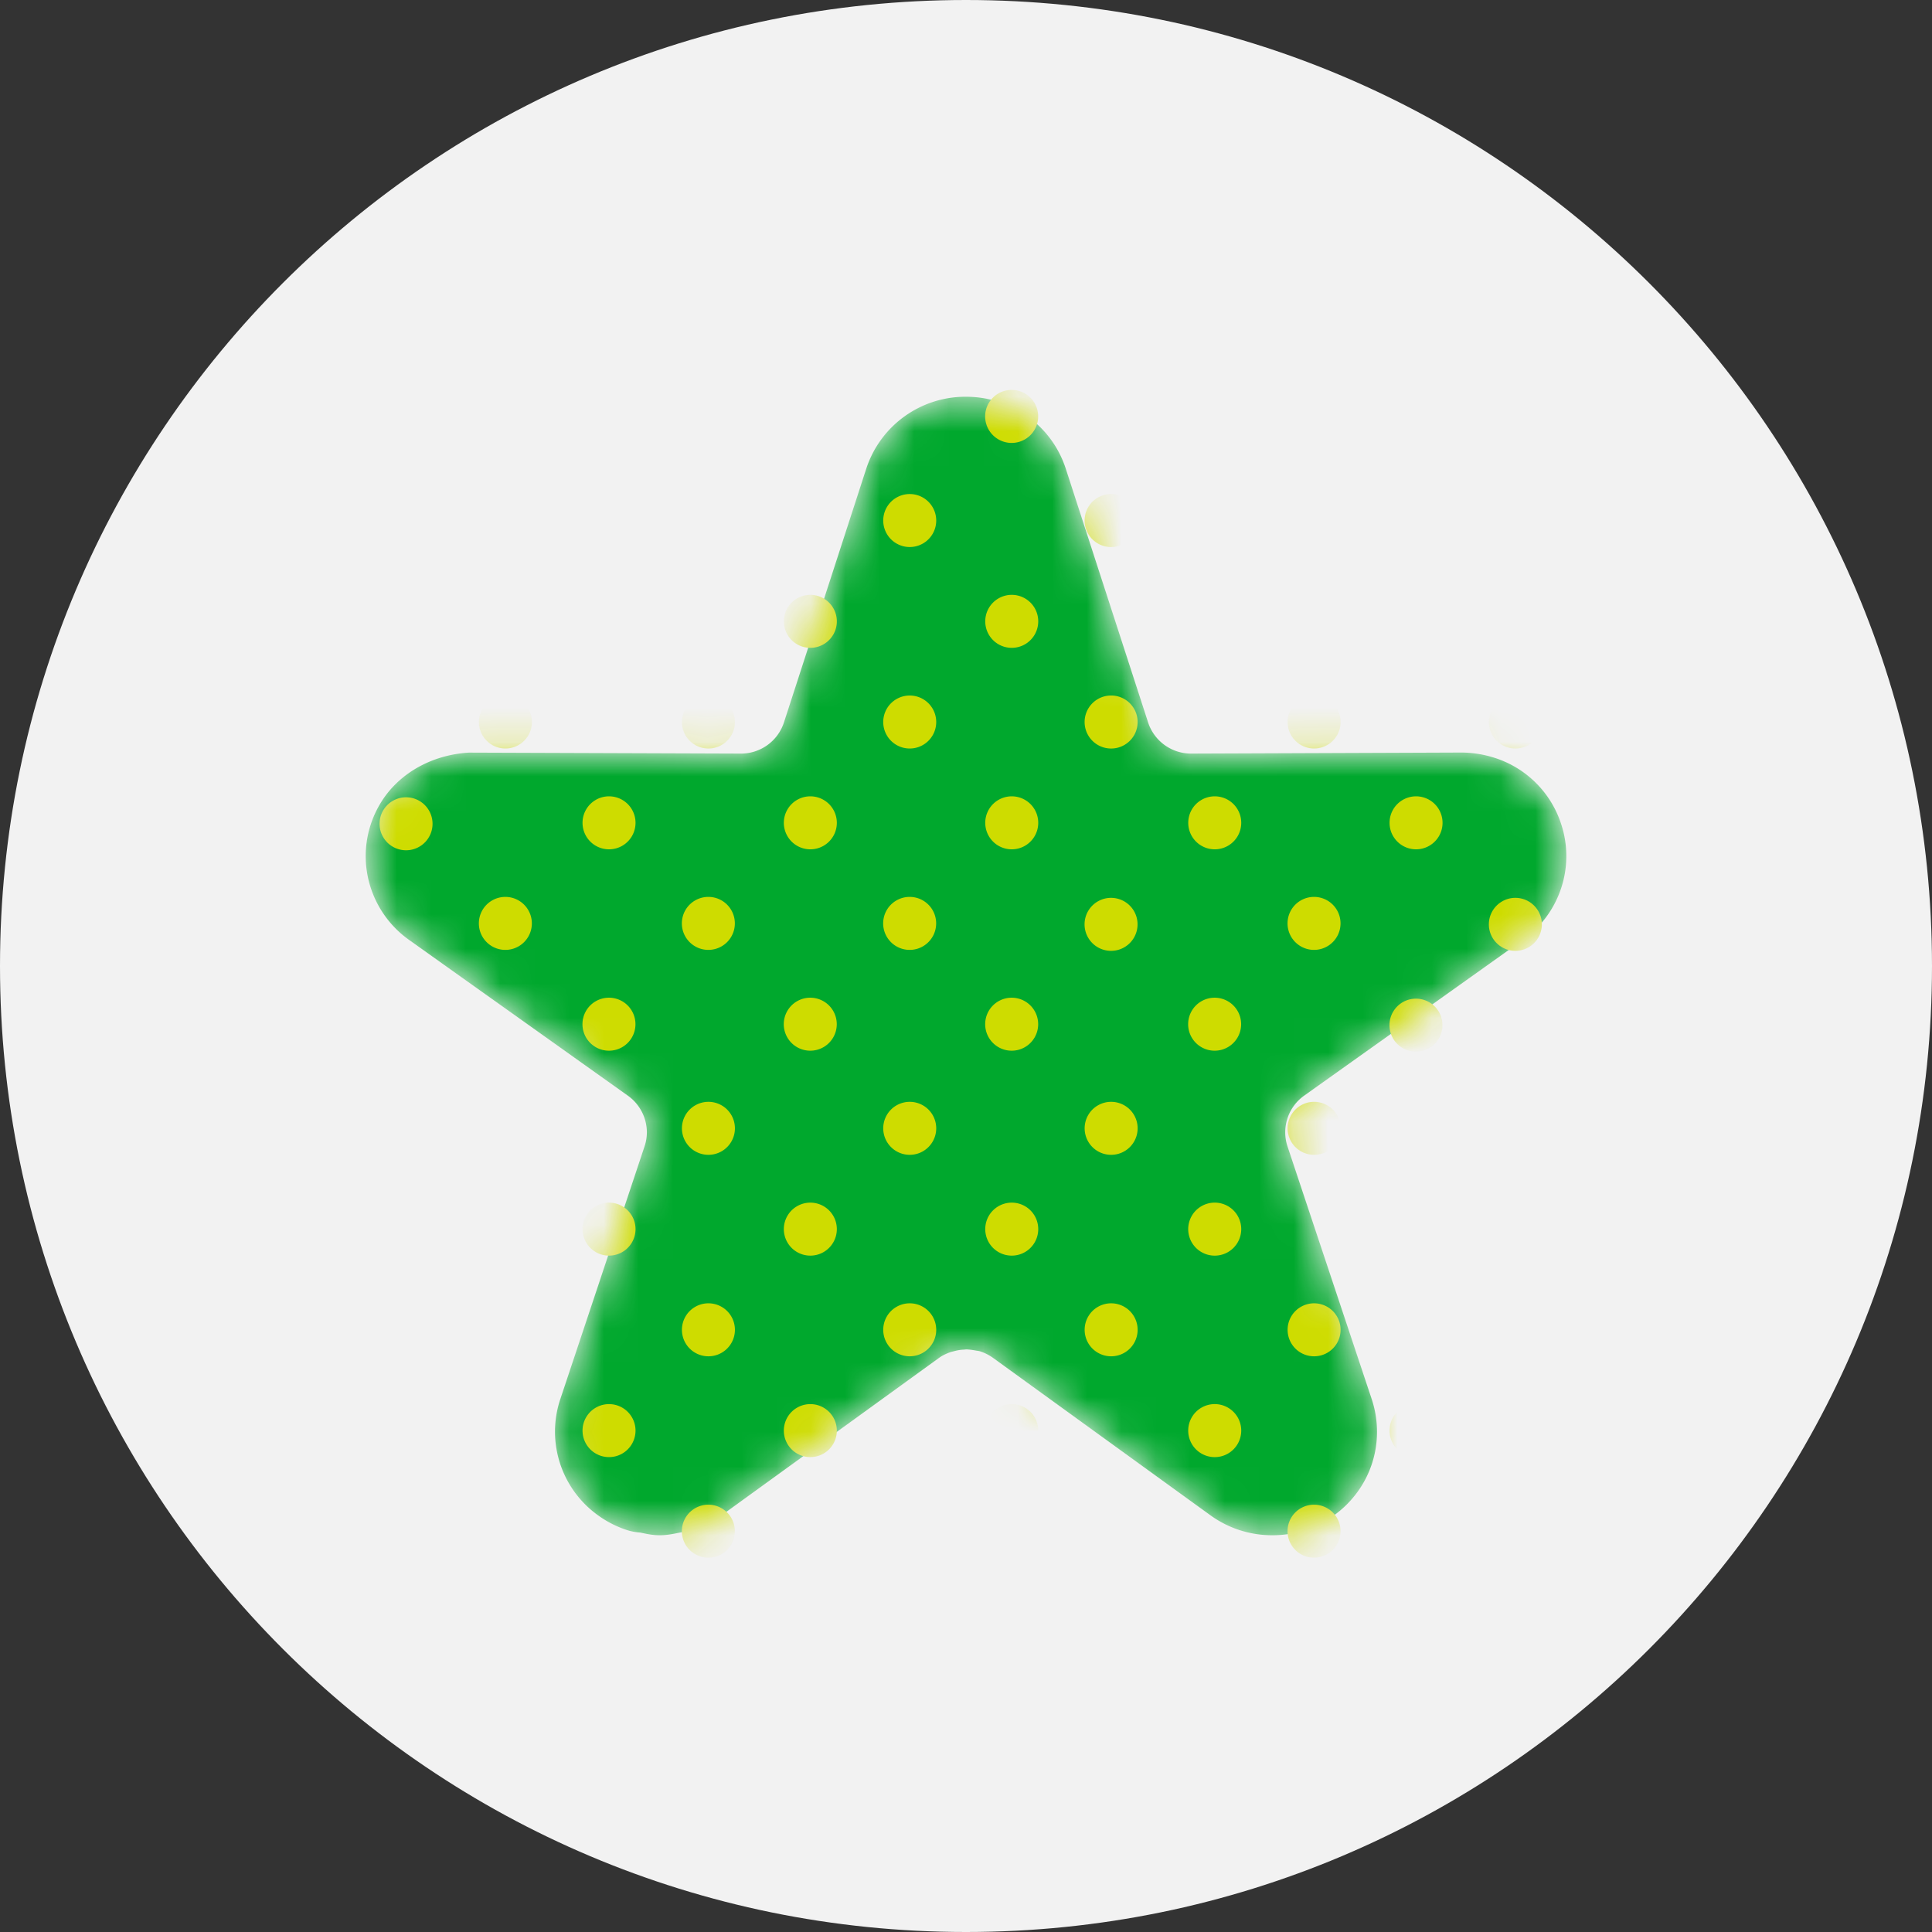 <svg xmlns="http://www.w3.org/2000/svg" width="56" height="56" fill="none"><rect width="100%" height="100%" fill="#333333" stroke="none"/><path fill-rule="evenodd" clip-rule="evenodd" d="M28 56c15.464 0 28-12.536 28-28S43.464 0 28 0 0 12.536 0 28s12.536 28 28 28z" fill="#F2F2F2"></path><mask id="a" maskUnits="userSpaceOnUse" x="10" y="11" width="36" height="34"><path fill-rule="evenodd" clip-rule="evenodd" d="M19.125 44.5c-.195 0-.358-.034-.49-.062l-.078-.016a1.617 1.617 0 01-.36-.065 3.023 3.023 0 01-.859-.432 2.986 2.986 0 01-1.251-2.423c0-.32.05-.637.152-.942l2.443-7.33c.045-.133.068-.273.068-.417a1.314 1.314 0 00-.545-1.05l-6.343-4.516a2.985 2.985 0 01-1.262-2.42 2.965 2.965 0 01.577-1.767c.544-.731 1.425-1.186 2.416-1.245l7.88.028a1.308 1.308 0 001.252-.909l2.384-7.35a3.024 3.024 0 012.89-2.084c1.326 0 2.488.838 2.893 2.085l2.384 7.348a1.31 1.31 0 001.256.91l7.82-.03a3.2 3.2 0 01.96.15 2.975 2.975 0 011.939 1.923 2.957 2.957 0 01-.001 1.86 2.985 2.985 0 01-1.111 1.5l-6.337 4.512a1.303 1.303 0 00-.486 1.463l2.446 7.34a3 3 0 01.151.941 2.95 2.95 0 01-.571 1.75 3.011 3.011 0 01-.681.675 3.035 3.035 0 01-1.784.573c-.648 0-1.269-.2-1.794-.58l-6.3-4.562a1.334 1.334 0 00-.379-.19c-.037-.011-.077-.015-.115-.021a2.228 2.228 0 00-.252-.033h-.04l-.063.006c-.09.004-.174.017-.262.04l-.108.027c-.142.05-.25.103-.339.167l-6.307 4.566a3.08 3.08 0 01-.861.435c-.13.04-.24.052-.307.059-.223.045-.408.085-.623.086h-.002z" fill="#CADA2A"></path></mask><g mask="url(#a)" fill-rule="evenodd" clip-rule="evenodd"><path d="M19.125 44.5c-.195 0-.358-.034-.49-.062l-.078-.016a1.617 1.617 0 01-.36-.065 3.023 3.023 0 01-.859-.432 2.986 2.986 0 01-1.251-2.423c0-.32.05-.637.152-.942l2.443-7.33c.045-.133.068-.273.068-.417a1.314 1.314 0 00-.545-1.05l-6.343-4.516a2.985 2.985 0 01-1.262-2.42 2.965 2.965 0 01.577-1.767c.544-.731 1.425-1.186 2.416-1.245l7.88.028a1.308 1.308 0 001.252-.909l2.384-7.35a3.024 3.024 0 012.89-2.084c1.326 0 2.488.838 2.893 2.085l2.384 7.348a1.31 1.31 0 001.256.91l7.82-.03a3.2 3.2 0 01.96.15 2.975 2.975 0 011.939 1.923 2.957 2.957 0 01-.001 1.86 2.985 2.985 0 01-1.111 1.5l-6.337 4.512a1.303 1.303 0 00-.486 1.463l2.446 7.34a3 3 0 01.151.941 2.95 2.95 0 01-.571 1.75 3.011 3.011 0 01-.681.675 3.035 3.035 0 01-1.784.573c-.648 0-1.269-.2-1.794-.58l-6.3-4.562a1.334 1.334 0 00-.379-.19c-.037-.011-.077-.015-.115-.021a2.228 2.228 0 00-.252-.033h-.04l-.063.006c-.09.004-.174.017-.262.04l-.108.027c-.142.05-.25.103-.339.167l-6.307 4.566a3.08 3.08 0 01-.861.435c-.13.04-.24.052-.307.059-.223.045-.408.085-.623.086h-.002z" fill="#00A82D"></path><path d="M12.535 12.07a.768.768 0 11-1.536 0 .768.768 0 011.536 0M18.419 12.07a.768.768 0 11-1.536 0 .768.768 0 011.536 0M24.254 12.07a.768.768 0 11-1.536 0 .768.768 0 011.536 0M30.092 12.07a.768.768 0 11-1.537 0 .768.768 0 011.537 0M35.975 12.07a.768.768 0 11-1.536 0 .768.768 0 011.536 0M41.81 12.07a.768.768 0 11-1.536 0 .768.768 0 011.536 0M15.418 15.088a.768.768 0 11-1.536 0 .768.768 0 011.536 0M12.537 18.01a.768.768 0 11-1.535 0 .768.768 0 011.535 0M15.418 20.928a.768.768 0 11-1.536 0 .768.768 0 011.536 0M12.537 23.85a.768.768 0 11-1.535 0 .768.768 0 011.535 0M15.416 26.765a.768.768 0 11-1.536 0 .768.768 0 011.536 0M12.535 29.687a.768.768 0 11-1.536 0 .768.768 0 011.536 0M21.302 15.088a.768.768 0 11-1.536 0 .768.768 0 011.536 0M18.421 18.01a.768.768 0 11-1.536 0 .768.768 0 011.536 0M27.137 15.088a.768.768 0 11-1.536 0 .768.768 0 011.536 0M24.256 18.01a.768.768 0 11-1.536 0 .768.768 0 011.536 0M32.975 15.088a.768.768 0 11-1.537 0 .768.768 0 011.537 0M30.094 18.01a.768.768 0 11-1.536 0 .768.768 0 011.536 0M21.302 20.928a.768.768 0 11-1.536 0 .768.768 0 011.536 0M18.421 23.85a.768.768 0 11-1.536 0 .768.768 0 011.536 0M27.137 20.928a.768.768 0 11-1.536 0 .768.768 0 011.536 0M24.256 23.85a.768.768 0 11-1.536 0 .768.768 0 011.536 0M32.975 20.928a.768.768 0 11-1.537 0 .768.768 0 011.537 0M30.094 23.85a.768.768 0 11-1.536 0 .768.768 0 011.536 0M21.3 26.765a.768.768 0 11-1.536 0 .768.768 0 011.536 0M18.419 29.687a.768.768 0 11-1.536 0 .768.768 0 011.536 0M27.135 26.765a.768.768 0 11-1.536 0 .768.768 0 011.536 0M24.254 29.687a.768.768 0 11-1.536 0 .768.768 0 011.536 0M32.972 26.765a.768.768 0 11-1.535 0 .768.768 0 011.535 0M30.092 29.687a.768.768 0 11-1.536 0 .768.768 0 011.536 0M38.858 15.088a.768.768 0 11-1.536 0 .768.768 0 011.536 0M35.978 18.01a.768.768 0 11-1.536 0 .768.768 0 011.536 0M44.693 15.088a.768.768 0 11-1.536 0 .768.768 0 011.536 0M41.813 18.01a.768.768 0 11-1.536 0 .768.768 0 011.536 0M38.858 20.928a.768.768 0 11-1.536 0 .768.768 0 011.536 0M35.978 23.85a.768.768 0 11-1.536 0 .768.768 0 011.536 0M44.693 20.928a.768.768 0 11-1.536 0 .768.768 0 011.536 0M41.813 23.85a.768.768 0 11-1.536 0 .768.768 0 011.536 0M38.856 26.765a.768.768 0 11-1.536 0 .768.768 0 011.536 0M35.975 29.687a.768.768 0 11-1.536 0 .768.768 0 011.536 0M44.691 26.765a.768.768 0 11-1.535 0 .768.768 0 011.535 0M41.81 29.687a.768.768 0 11-1.535 0 .768.768 0 011.535 0M15.418 32.705a.768.768 0 11-1.536 0 .768.768 0 011.536 0M12.537 35.627a.768.768 0 11-1.536 0 .768.768 0 011.537 0M15.418 38.545a.768.768 0 11-1.536 0 .768.768 0 011.536 0M12.537 41.467a.768.768 0 11-1.536 0 .768.768 0 011.537 0M15.416 44.382a.768.768 0 11-1.536 0 .768.768 0 011.536 0M21.302 32.705a.768.768 0 11-1.536 0 .768.768 0 011.536 0M18.421 35.627a.768.768 0 11-1.536 0 .768.768 0 011.536 0M27.137 32.705a.768.768 0 11-1.536 0 .768.768 0 011.536 0M24.256 35.627a.768.768 0 11-1.536 0 .768.768 0 011.536 0M32.975 32.705a.768.768 0 11-1.536 0 .768.768 0 011.536 0M30.094 35.627a.768.768 0 11-1.536 0 .768.768 0 011.536 0M21.302 38.545a.768.768 0 11-1.536 0 .768.768 0 011.536 0M18.421 41.467a.768.768 0 11-1.536 0 .768.768 0 011.536 0M27.137 38.545a.768.768 0 11-1.536 0 .768.768 0 011.536 0M24.256 41.467a.768.768 0 11-1.536 0 .768.768 0 011.536 0M32.975 38.545a.768.768 0 11-1.536 0 .768.768 0 011.536 0M30.094 41.467a.768.768 0 11-1.536 0 .768.768 0 011.536 0M21.3 44.382a.768.768 0 11-1.536 0 .768.768 0 011.536 0M27.135 44.382a.768.768 0 11-1.536 0 .768.768 0 011.536 0M32.972 44.382a.768.768 0 11-1.535 0 .768.768 0 011.535 0M38.858 32.705a.768.768 0 11-1.536 0 .768.768 0 011.536 0M35.978 35.627a.768.768 0 11-1.537 0 .768.768 0 011.537 0M44.693 32.705a.768.768 0 11-1.535 0 .768.768 0 011.535 0M41.813 35.627a.768.768 0 11-1.537 0 .768.768 0 011.537 0M38.858 38.545a.768.768 0 11-1.536 0 .768.768 0 011.536 0M35.978 41.467a.768.768 0 11-1.537 0 .768.768 0 011.537 0M44.693 38.545a.768.768 0 11-1.535 0 .768.768 0 011.535 0M41.813 41.467a.768.768 0 11-1.537 0 .768.768 0 011.537 0M38.856 44.382a.768.768 0 11-1.536 0 .768.768 0 011.536 0M44.691 44.382a.768.768 0 11-1.535 0 .768.768 0 011.535 0" fill="#CEDC00"></path></g></svg>